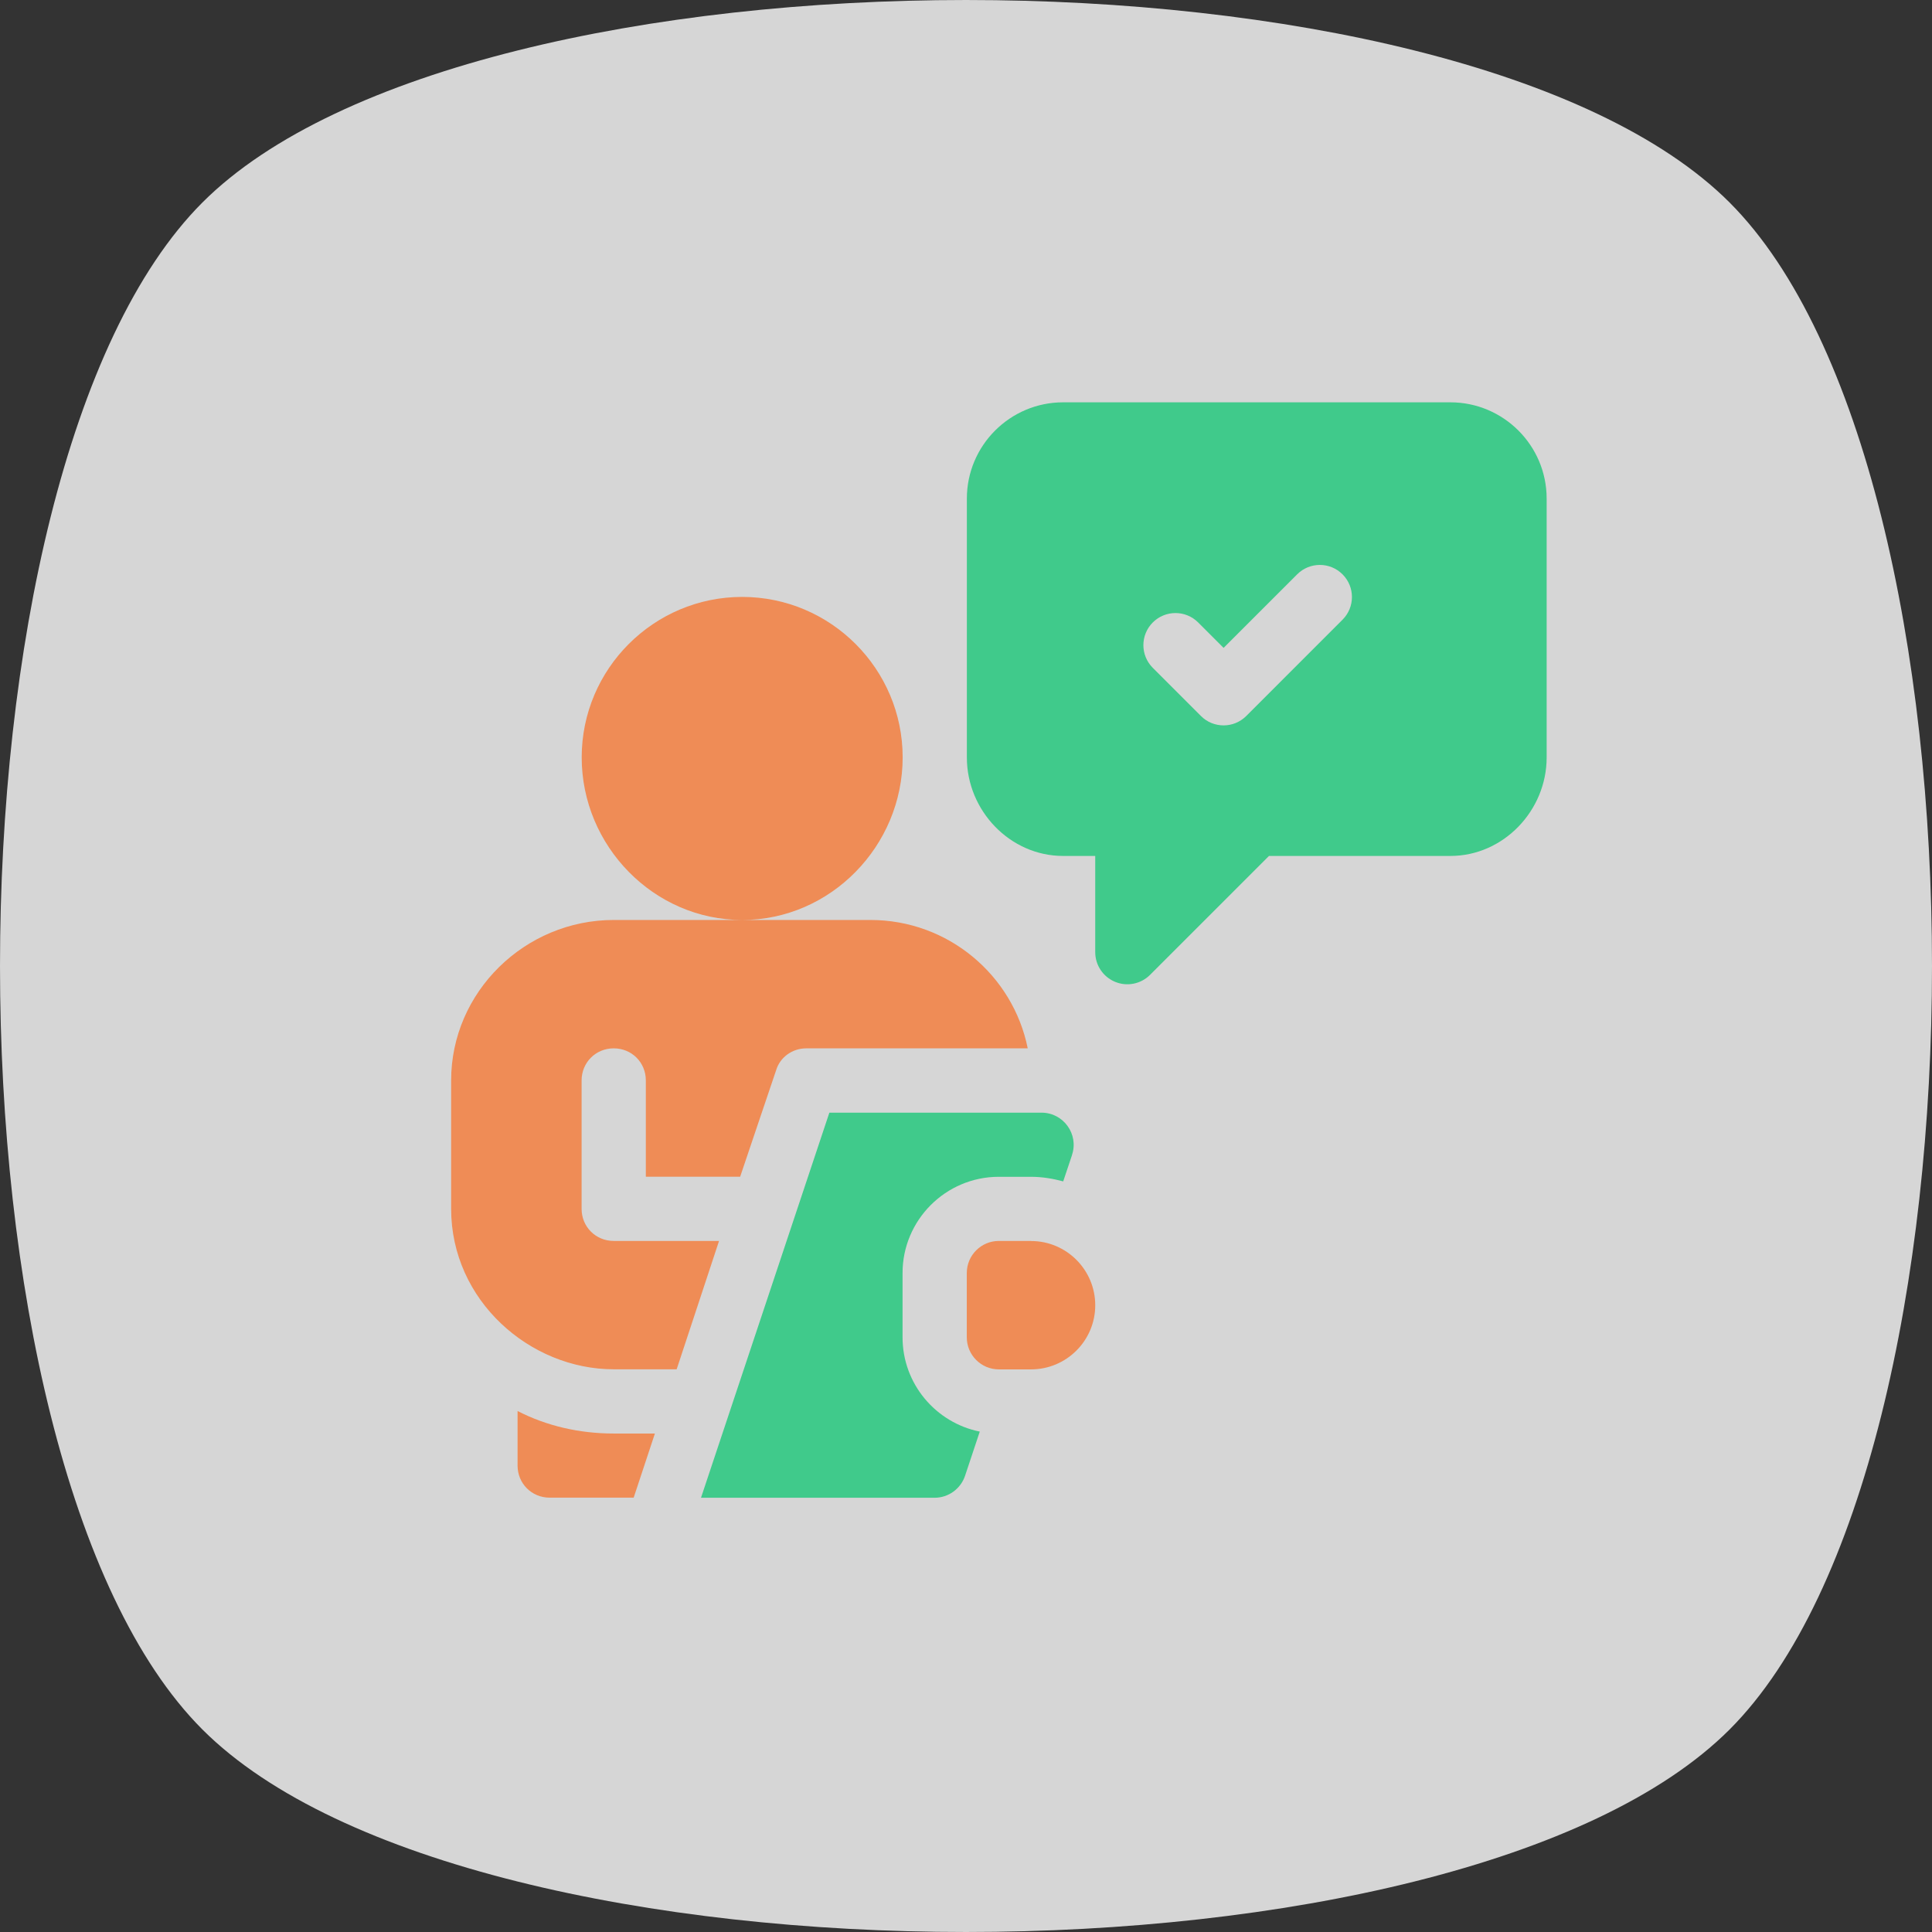 <svg width="140" height="140" viewBox="0 0 140 140" fill="none" xmlns="http://www.w3.org/2000/svg">
<rect x="0" y="0" width="140" height="140" fill="#333333" stroke="none"/>
<path d="M125.329 125.329C105.767 144.89 34.233 144.89 14.671 125.329C-4.89 105.767 -4.89 34.233 14.671 14.671C34.233 -4.89 105.767 -4.89 125.329 14.671C144.89 34.233 144.89 105.767 125.329 125.329Z" fill="white" fill-opacity="0.8"/>
<g clip-path="url(#clip0_895_2000)">
<path d="M53.781 66.665C47.37 66.665 42.152 61.295 42.152 54.884C42.152 48.473 47.37 43.255 53.781 43.255C60.192 43.255 65.41 48.473 65.41 54.884C65.41 61.295 60.192 66.665 53.781 66.665ZM74.711 89.923H72.384C71.098 89.923 70.057 90.964 70.057 92.25V96.904C70.057 98.19 71.098 99.231 72.384 99.231H74.711C77.277 99.231 79.365 97.149 79.365 94.584C79.365 92.018 77.284 89.929 74.711 89.929V89.923ZM45.918 108.526L47.456 103.879H44.479C41.967 103.879 39.593 103.322 37.505 102.248V106.199C37.505 107.498 38.526 108.526 39.832 108.526H45.925H45.918ZM44.479 99.224H49.034C48.842 99.801 51.944 90.413 52.104 89.923H44.473C43.173 89.923 42.145 88.902 42.145 87.596V78.294C42.145 76.995 43.166 75.967 44.473 75.967C45.779 75.967 46.8 76.988 46.8 78.294V85.269H53.635C53.469 85.759 56.075 78.035 56.241 77.552C56.519 76.623 57.401 75.967 58.428 75.967H74.473C73.405 70.663 68.705 66.665 63.076 66.665H44.473C38.035 66.665 32.691 71.883 32.691 78.294V87.596C32.691 94.245 38.4 99.224 44.473 99.224H44.479Z" fill="#FF5B00" fill-opacity="0.6"/>
<path d="M77.688 83.684L77.044 85.607C76.295 85.408 75.519 85.275 74.704 85.275H72.377C68.532 85.275 65.402 88.405 65.402 92.25V96.904C65.402 100.279 67.809 103.096 70.998 103.739L69.931 106.942C69.612 107.89 68.724 108.533 67.723 108.533H50.797L60.099 80.628H75.473C77.058 80.628 78.185 82.186 77.681 83.691L77.688 83.684ZM112.076 36.128V54.891C112.076 58.736 108.947 62.025 105.102 62.025H91.955L83.336 70.643C82.666 71.313 81.659 71.505 80.803 71.147C79.935 70.789 79.365 69.941 79.365 68.999V62.025H77.038C73.192 62.025 70.063 58.743 70.063 54.891V36.128C70.063 32.283 73.192 29.154 77.038 29.154H105.102C108.947 29.154 112.076 32.283 112.076 36.128ZM97.285 41.618C96.377 40.71 94.905 40.71 93.997 41.618L88.666 46.948L86.823 45.105C85.915 44.197 84.443 44.197 83.535 45.105C82.627 46.014 82.627 47.485 83.535 48.394L87.022 51.881C87.473 52.338 88.07 52.564 88.666 52.564C89.263 52.564 89.853 52.338 90.311 51.881L97.285 44.906C98.194 43.998 98.194 42.526 97.285 41.618Z" fill="#00C56B" fill-opacity="0.7"/>
</g>
<defs>
<clipPath id="clip0_895_2000">
<rect width="92.818" height="92.818" fill="white" transform="translate(25.977 22.431)"/>
</clipPath>
</defs>
</svg>
